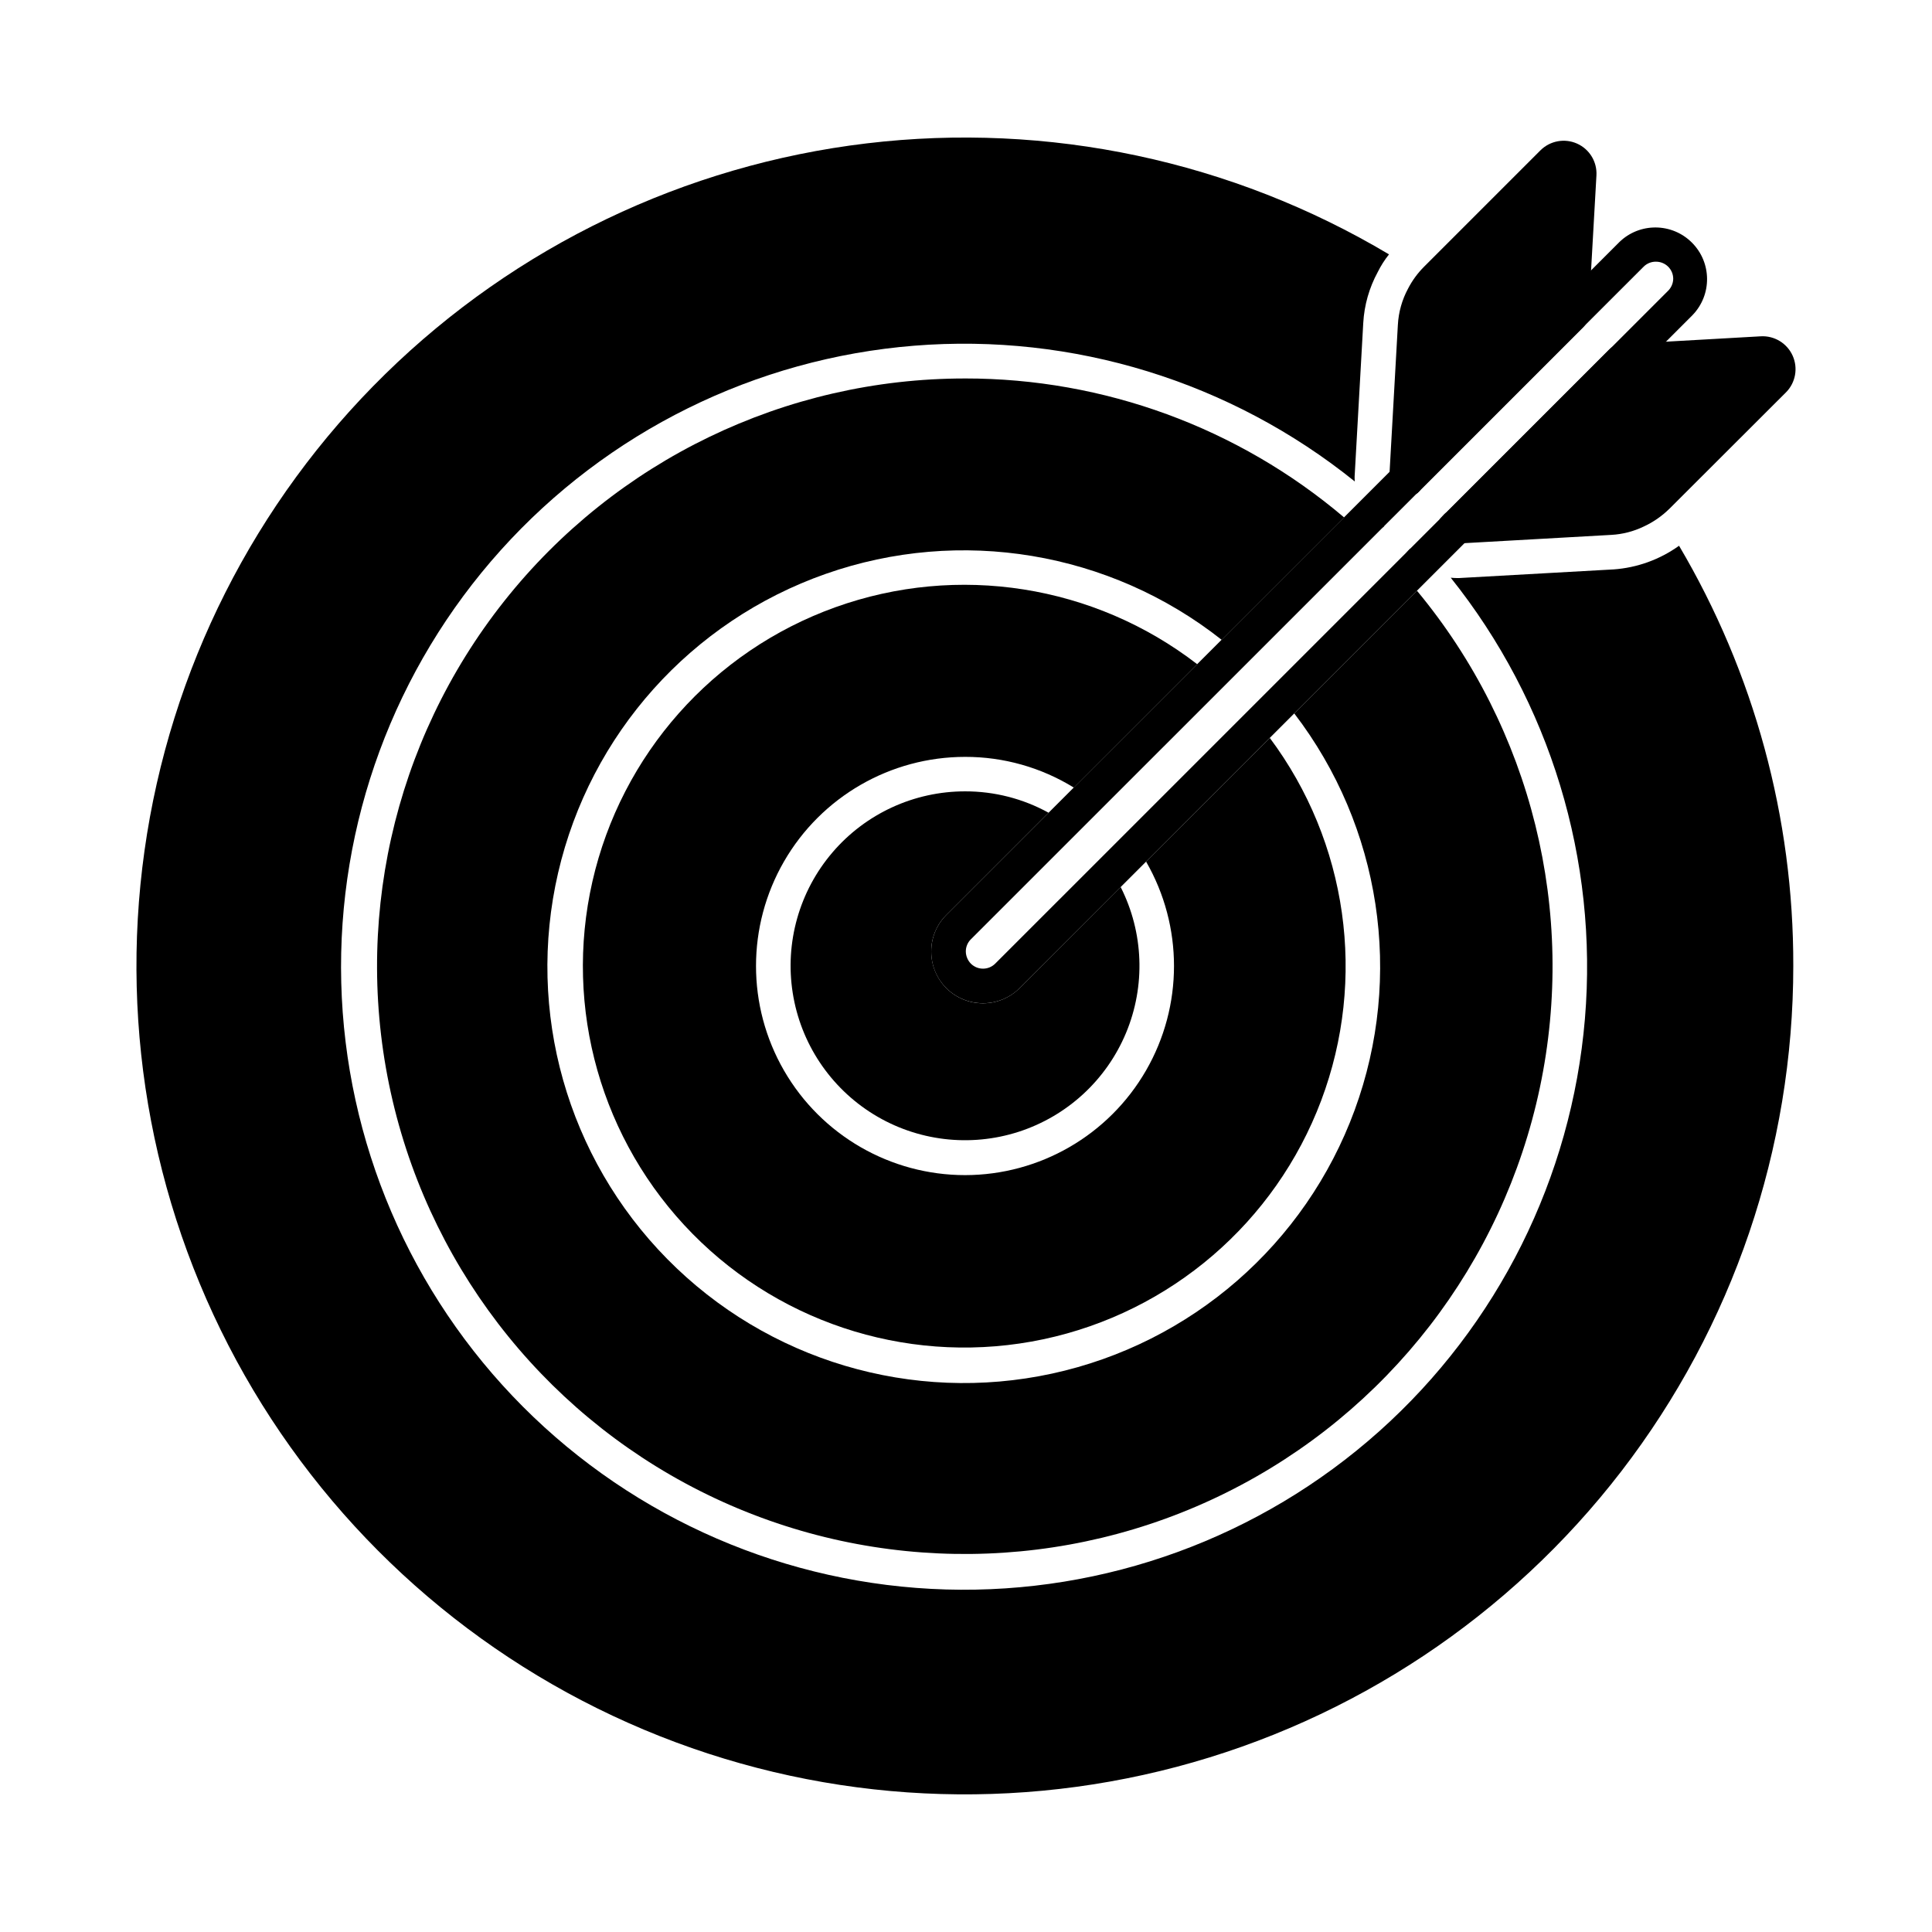 <?xml version="1.0" encoding="UTF-8"?>
<!-- Uploaded to: SVG Repo, www.svgrepo.com, Generator: SVG Repo Mixer Tools -->
<svg fill="#000000" width="800px" height="800px" version="1.1" viewBox="144 144 512 512" xmlns="http://www.w3.org/2000/svg">
 <g>
  <path d="m404.5 409.86c-3.637 0.02-7.133-1.418-9.707-3.988s-4.016-6.062-4.004-9.699c-0.02-3.637 1.422-7.129 3.996-9.699l178.34-178.3c5.363-5.231 13.934-5.184 19.238 0.109 5.305 5.289 5.375 13.859 0.16 19.238l-178.33 178.35c-2.57 2.57-6.059 4.008-9.695 3.992zm178.31-196.51c-1.199-0.008-2.352 0.461-3.207 1.301l-178.34 178.3c-0.848 0.852-1.32 2.008-1.312 3.207 0.016 1.223 0.508 2.391 1.371 3.258 1.793 1.734 4.644 1.719 6.414-0.039l178.31-178.3v0.004c0.859-0.848 1.352-2 1.375-3.207-0.008-1.207-0.492-2.363-1.352-3.211-0.859-0.848-2.023-1.32-3.231-1.309z"/>
  <path d="m399.77 455.42c-19.801 0-38.094-10.562-47.996-27.711-9.898-17.145-9.898-38.27 0-55.418 9.902-17.148 28.195-27.711 47.996-27.711 10.172-0.02 20.145 2.797 28.805 8.137l32.695-32.695v-0.004c-27.297-21.055-63.445-26.746-95.895-15.09-32.445 11.652-56.711 39.043-64.375 72.656-7.664 33.613 2.336 68.812 26.527 93.379 24.191 24.562 59.234 35.102 92.961 27.957s61.484-30.988 73.637-63.254c12.148-32.262 7.016-68.496-13.617-96.113l-32.785 32.781c9.875 17.137 9.867 38.238-0.02 55.367-9.887 17.133-28.156 27.695-47.934 27.719z"/>
  <path d="m510.84 283.46-0.688 0.688c0.223-0.223 0.422-0.469 0.598-0.73 0.023 0.023 0.055 0.039 0.09 0.043z"/>
  <path d="m517.88 289.64c-0.5 0.234-0.961 0.543-1.371 0.918l1.238-1.191h-0.004c0.008 0.105 0.059 0.203 0.137 0.273z"/>
  <path d="m520 274.3-0.641 0.594v0.004c0.281-0.371 0.586-0.727 0.918-1.055l0.23-0.184h-0.004c-0.152 0.227-0.32 0.438-0.504 0.641z"/>
  <path d="m526.45 280.76c-0.312 0.328-0.648 0.633-1.008 0.914l1.418-1.465h0.004c0.199-0.184 0.414-0.352 0.641-0.504z"/>
  <path d="m619.24 399.93c0.012 48.461-16.008 95.566-45.566 133.97-29.562 38.402-70.996 65.945-117.85 78.332-46.852 12.391-96.484 8.93-141.16-9.844-44.68-18.77-81.891-51.797-105.84-93.93-23.941-42.137-33.27-91.008-26.531-139 6.738-47.992 29.168-92.402 63.789-126.31 34.621-33.91 79.488-55.41 127.61-61.152 48.121-5.738 96.789 4.606 138.41 29.418-1.156 1.445-2.156 3.012-2.977 4.672-2.269 4.164-3.582 8.777-3.848 13.512l-2.289 40.719v-0.004c-0.008 0.43 0.008 0.855 0.047 1.285-32.891-26.488-74.68-39.363-116.77-35.98-42.094 3.383-81.289 22.762-109.53 54.156-28.242 31.398-43.379 72.422-42.301 114.63 1.078 42.215 18.289 82.414 48.094 112.33 29.809 29.914 69.941 47.27 112.15 48.496 42.211 1.23 83.289-13.758 114.79-41.887s51.016-67.258 54.551-109.34c3.531-42.082-9.191-83.914-35.559-116.9 0.551 0.047 1.098 0.09 1.648 0.09h0.551l40.898-2.289v0.004c6.273-0.438 12.297-2.609 17.406-6.277 19.91 33.703 30.367 72.152 30.273 111.3z"/>
  <path d="m399.77 244.3c-47.59-0.023-92.578 21.703-122.14 58.996-29.566 37.289-40.461 86.047-29.582 132.38 10.883 46.328 42.34 85.141 85.414 105.37 43.07 20.23 93.031 19.664 135.63-1.543 42.602-21.203 73.172-60.723 82.992-107.29 9.824-46.562-2.176-95.062-32.578-131.67l-32.52 32.52v-0.004c22.988 29.996 29.031 69.668 16.008 105.14-13.02 35.477-43.289 61.824-80.223 69.824-36.934 8.004-75.395-3.453-101.93-30.363-26.535-26.906-37.453-65.523-28.938-102.34 8.516-36.816 35.281-66.719 70.934-79.242 35.656-12.523 75.242-5.93 104.91 17.477l32.449-32.438c-28.051-23.793-63.645-36.844-100.43-36.82z"/>
  <path d="m401.32 399.43c-0.77-0.789-1.23-1.828-1.305-2.93 0.07 1.098 0.527 2.137 1.289 2.934 0.426 0.422 0.938 0.75 1.496 0.969-0.555-0.223-1.055-0.551-1.48-0.973z"/>
  <path d="m406.2 400.39c-0.082 0.031-0.176 0.023-0.262 0.051 0.09-0.027 0.18-0.02 0.262-0.051z"/>
  <path d="m394.8 405.89c-2.566-2.578-4.012-6.07-4.016-9.711-0.02-3.637 1.422-7.129 3.996-9.699l27.102-27.102v0.004c-6.773-3.734-14.387-5.68-22.121-5.664-13.52-0.004-26.363 5.906-35.148 16.18-8.785 10.273-12.637 23.875-10.535 37.23 2.098 13.355 9.938 25.117 21.453 32.199 11.516 7.078 25.555 8.762 38.418 4.609 12.863-4.156 23.266-13.73 28.465-26.211 5.199-12.477 4.676-26.605-1.434-38.664l-26.789 26.812c-5.356 5.344-14.023 5.352-19.391 0.016z"/>
  <path d="m520 274.3-0.641 0.594v0.004c0.281-0.371 0.586-0.727 0.918-1.055l0.23-0.184h-0.004c-0.152 0.227-0.32 0.438-0.504 0.641z"/>
  <path d="m526.45 280.76c-0.312 0.328-0.648 0.633-1.008 0.914l1.418-1.465h0.004c0.199-0.184 0.414-0.352 0.641-0.504z"/>
  <path d="m617.32 247.96-30.914 30.871h-0.004c-1.984 1.957-4.293 3.555-6.824 4.719-2.68 1.289-5.594 2.039-8.562 2.199l-40.625 2.289h-0.277c-1.801-0.004-3.43-1.062-4.168-2.703-0.773-1.734-0.414-3.769 0.918-5.129l43.648-43.648c0.812-0.77 1.859-1.238 2.977-1.328l37.145-2.106c3.598-0.199 6.949 1.84 8.43 5.125 1.48 3.289 0.789 7.144-1.742 9.711z"/>
  <path d="m520.26 273.84 0.23-0.184c-0.156 0.227-0.324 0.438-0.504 0.641l-0.641 0.594v0.004c0.281-0.371 0.586-0.727 0.914-1.055z"/>
  <path d="m527.5 279.7-1.055 1.055c-0.312 0.328-0.648 0.633-1.008 0.914l1.418-1.465h0.004c0.199-0.184 0.414-0.352 0.641-0.504z"/>
  <path d="m563.64 230.65-43.648 43.648c-0.867 0.855-2.035 1.332-3.254 1.328-0.648 0-1.289-0.141-1.875-0.41-1.738-0.777-2.812-2.547-2.703-4.445l2.289-40.672v0.004c0.18-3.367 1.102-6.652 2.703-9.621 1.109-2.148 2.543-4.109 4.258-5.816l30.824-30.824c2.555-2.547 6.414-3.258 9.707-1.785 3.293 1.473 5.336 4.824 5.133 8.43l-2.106 37.191v-0.004c-0.094 1.113-0.562 2.164-1.328 2.977z"/>
 </g>
</svg>